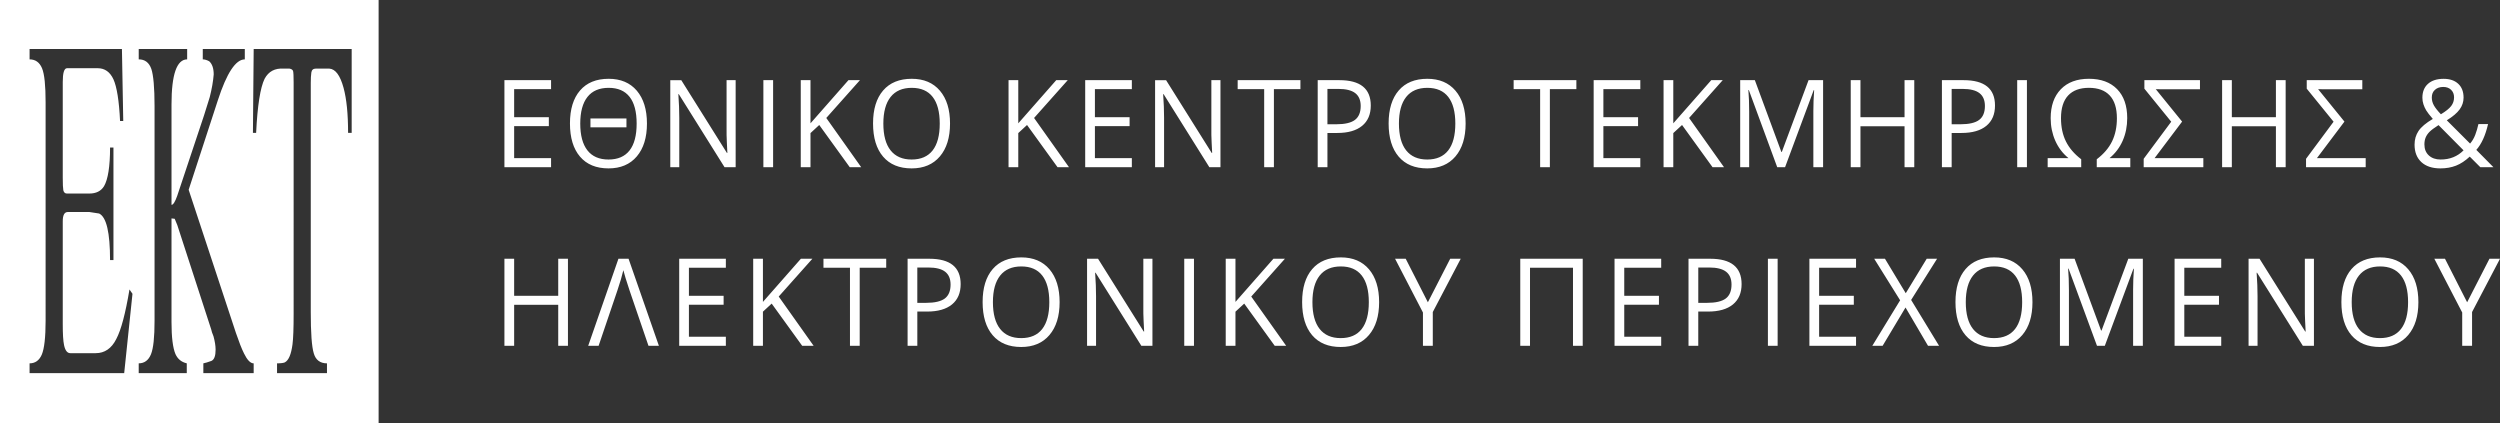 <?xml version="1.0" encoding="utf-8"?>
<!-- Generator: Adobe Illustrator 16.0.3, SVG Export Plug-In . SVG Version: 6.00 Build 0)  -->
<!DOCTYPE svg PUBLIC "-//W3C//DTD SVG 1.1//EN" "http://www.w3.org/Graphics/SVG/1.1/DTD/svg11.dtd">
<svg version="1.1" id="Layer_1" xmlns="http://www.w3.org/2000/svg" xmlns:xlink="http://www.w3.org/1999/xlink" x="0px" y="0px"
	 width="215.595px" height="36.503px" viewBox="0 0 215.595 36.503" enable-background="new 0 0 215.595 36.503"
	 xml:space="preserve">
<rect x="0" y="0" width="215.595" height="36.503" fill="#333333" stroke="none"/>
<g>
	<path fill="#FFFFFF" d="M32.651,36.503V0H0v36.503H32.651L32.651,36.503z M11.425,25.337L10.71,32.18H2.551v-0.845
		c0.488,0,0.845-0.261,1.057-0.765c0.211-0.503,0.325-1.479,0.325-2.909V8.841c0-1.462-0.097-2.454-0.309-2.958
		S3.055,5.12,2.551,5.12V4.226h7.964l0.114,6.208h-0.276c-0.082-1.739-0.276-2.942-0.569-3.592C9.491,6.208,9.036,5.883,8.435,5.883
		H5.77C5.525,5.899,5.412,6.306,5.412,7.07v8.272c0,0.536,0.017,0.894,0.049,1.073c0.049,0.179,0.146,0.276,0.309,0.276h1.934
		c0.585,0,1.008-0.211,1.268-0.634c0.341-0.585,0.52-1.707,0.52-3.332h0.292v9.703H9.491c0-2.373-0.309-3.706-0.943-4.015
		l-0.845-0.13H5.851c-0.292,0-0.439,0.26-0.439,0.796v8.874c0,0.846,0.033,1.446,0.114,1.82c0.098,0.455,0.276,0.683,0.537,0.683
		h2.194c0.764,0,1.365-0.406,1.771-1.219c0.423-0.797,0.796-2.227,1.138-4.274L11.425,25.337L11.425,25.337z M16.269,16.366
		l4.079,12.352c0.26,0.764,0.488,1.35,0.699,1.771c0.26,0.536,0.537,0.829,0.796,0.846c0.017,0,0.033,0,0.033,0v0.845h-0.033h-4.307
		v-0.845c0.163-0.033,0.39-0.098,0.699-0.212c0.244-0.113,0.358-0.438,0.358-0.975c0-0.325-0.065-0.716-0.179-1.138
		c-0.114-0.276-0.179-0.472-0.195-0.585l-2.926-9.004l-0.227-0.553l-0.276-0.032v8.955c0,1.283,0.114,2.21,0.341,2.746
		c0.195,0.423,0.504,0.683,0.976,0.797v0.845h-4.145v-0.845c0.488,0,0.845-0.261,1.057-0.78c0.211-0.521,0.309-1.479,0.309-2.894
		V9.134c0-1.576-0.098-2.649-0.276-3.186c-0.195-0.552-0.552-0.829-1.089-0.829V4.226h4.177V5.12c-0.894,0-1.349,1.3-1.349,3.884
		v8.662c0.146,0,0.309-0.26,0.487-0.764l2.308-6.923c0.13-0.39,0.244-0.78,0.357-1.138c0.049-0.179,0.098-0.325,0.146-0.471
		c0.179-0.699,0.292-1.349,0.341-1.95c0-0.521-0.13-0.91-0.39-1.138c-0.211-0.114-0.406-0.163-0.553-0.163V4.226h3.624V5.12
		c-0.78,0-1.56,1.17-2.324,3.527L16.269,16.366L16.269,16.366z M30.327,11.458h-0.309c0-1.642-0.13-2.925-0.39-3.884
		c-0.293-1.073-0.699-1.625-1.235-1.658h-1.154c-0.228,0-0.358,0.114-0.39,0.341C26.816,6.485,26.8,6.777,26.8,7.151v19.763
		c0,1.788,0.081,2.974,0.26,3.56c0.163,0.568,0.552,0.861,1.138,0.861v0.845h-4.307v-0.845c0.325,0,0.553-0.033,0.667-0.082
		c0.341-0.179,0.552-0.698,0.667-1.56c0.065-0.504,0.097-1.382,0.097-2.617V7.103c0-0.537-0.016-0.861-0.048-0.976
		c-0.033-0.114-0.146-0.179-0.309-0.211h-0.488c-0.78-0.049-1.316,0.244-1.658,0.877c-0.374,0.764-0.617,2.324-0.731,4.665h-0.244
		h-0.032l0.032-3.625l0.033-3.608h8.451V11.458L30.327,11.458z"/>
	<path fill="#FFFFFF" d="M48.979,22.314h-0.839v3.193h-3.801v-3.193H43.5v7.506h0.839v-3.532h3.801v3.532h0.839V22.314
		L48.979,22.314z M54.206,22.314h-0.874l-2.607,7.506h0.898l1.62-4.774c0.233-0.688,0.405-1.271,0.513-1.746
		c0.072,0.309,0.252,0.894,0.538,1.756l1.629,4.765h0.898L54.206,22.314L54.206,22.314z M62.596,29.04h-3.185v-2.763h2.992v-0.77
		h-2.992V23.09h3.185v-0.775h-4.023v7.506h4.023V29.04L62.596,29.04z M67.155,25.574l2.903-3.26h-0.992l-3.273,3.722v-3.722h-0.839
		v7.506h0.839v-2.942l0.755-0.697l2.631,3.64h0.987L67.155,25.574L67.155,25.574z M74.139,23.09h2.286v-0.775h-5.411v0.775H73.3
		v6.73h0.839V23.09L74.139,23.09z M80.14,22.314h-1.871v7.506h0.839v-2.952h0.849c0.928,0,1.641-0.204,2.14-0.613
		s0.748-0.994,0.748-1.754C82.845,23.043,81.943,22.314,80.14,22.314L80.14,22.314L80.14,22.314z M79.108,23.069h0.938
		c0.662,0,1.149,0.121,1.461,0.364s0.469,0.612,0.469,1.108c0,0.552-0.167,0.952-0.499,1.202c-0.333,0.249-0.871,0.374-1.615,0.374
		h-0.755V23.069L79.108,23.069z M90.505,23.223c-0.583-0.685-1.392-1.026-2.429-1.026c-1.066,0-1.889,0.336-2.468,1.009
		c-0.58,0.673-0.869,1.62-0.869,2.842c0,1.232,0.289,2.187,0.867,2.862s1.398,1.014,2.461,1.014c1.04,0,1.852-0.344,2.436-1.032
		c0.584-0.688,0.876-1.632,0.876-2.834C91.379,24.853,91.087,23.907,90.505,23.223L90.505,23.223z M86.252,23.765
		c0.417-0.525,1.024-0.788,1.824-0.788c0.796,0,1.398,0.261,1.804,0.783c0.407,0.521,0.61,1.287,0.61,2.297
		c0,1.021-0.204,1.792-0.612,2.315c-0.408,0.524-1.012,0.786-1.812,0.786c-0.793,0-1.398-0.263-1.814-0.788
		s-0.625-1.297-0.625-2.313C85.627,25.054,85.835,24.29,86.252,23.765L86.252,23.765z M99.384,22.314h-0.785v4.308
		c-0.006,0.215,0.002,0.574,0.025,1.075c0.023,0.502,0.038,0.799,0.045,0.891h-0.04l-3.935-6.273h-0.948v7.506h0.775v-4.267
		c0-0.616-0.026-1.294-0.079-2.033h0.04l3.945,6.3h0.957V22.314L99.384,22.314z M102.966,29.82v-7.506h-0.839v7.506H102.966
		L102.966,29.82z M107.905,25.574l2.903-3.26h-0.992l-3.272,3.722v-3.722h-0.84v7.506h0.84v-2.942l0.755-0.697l2.631,3.64h0.987
		L107.905,25.574L107.905,25.574z M118.059,23.223c-0.583-0.685-1.392-1.026-2.429-1.026c-1.066,0-1.89,0.336-2.468,1.009
		c-0.58,0.673-0.869,1.62-0.869,2.842c0,1.232,0.289,2.187,0.865,2.862c0.578,0.676,1.398,1.014,2.462,1.014
		c1.04,0,1.852-0.344,2.436-1.032c0.585-0.688,0.877-1.632,0.877-2.834C118.933,24.853,118.641,23.907,118.059,23.223
		L118.059,23.223z M113.806,23.765c0.416-0.525,1.024-0.788,1.824-0.788c0.796,0,1.397,0.261,1.804,0.783
		c0.407,0.521,0.61,1.287,0.61,2.297c0,1.021-0.204,1.792-0.612,2.315c-0.408,0.524-1.012,0.786-1.812,0.786
		c-0.793,0-1.398-0.263-1.814-0.788s-0.625-1.297-0.625-2.313C113.181,25.054,113.39,24.29,113.806,23.765L113.806,23.765z
		 M121.226,22.314h-0.918l2.404,4.636v2.87h0.849v-2.911l2.409-4.595h-0.908l-1.925,3.753L121.226,22.314L121.226,22.314z
		 M136.49,22.314h-5.386v7.506h0.84v-6.73h3.707v6.73h0.839V22.314L136.49,22.314z M143.258,29.04h-3.186v-2.763h2.992v-0.77h-2.992
		V23.09h3.186v-0.775h-4.024v7.506h4.024V29.04L143.258,29.04z M147.485,22.314h-1.871v7.506h0.841v-2.952h0.849
		c0.928,0,1.641-0.204,2.14-0.613c0.498-0.409,0.748-0.994,0.748-1.754C150.191,23.043,149.29,22.314,147.485,22.314L147.485,22.314
		L147.485,22.314z M146.455,23.069h0.938c0.661,0,1.148,0.121,1.461,0.364s0.469,0.612,0.469,1.108c0,0.552-0.166,0.952-0.498,1.202
		c-0.332,0.249-0.87,0.374-1.614,0.374h-0.755V23.069L146.455,23.069z M153.3,29.82v-7.506h-0.839v7.506H153.3L153.3,29.82z
		 M160.061,29.04h-3.184v-2.763h2.992v-0.77h-2.992V23.09h3.184v-0.775h-4.022v7.506h4.022V29.04L160.061,29.04z M164.813,25.867
		l2.236-3.553h-0.894l-1.807,2.973l-1.792-2.973h-0.928l2.235,3.583l-2.398,3.923h0.889l1.975-3.302l1.939,3.302h0.953
		L164.813,25.867L164.813,25.867z M174.402,23.223c-0.582-0.685-1.392-1.026-2.429-1.026c-1.065,0-1.889,0.336-2.468,1.009
		s-0.869,1.62-0.869,2.842c0,1.232,0.289,2.187,0.866,2.862c0.578,0.676,1.397,1.014,2.461,1.014c1.04,0,1.852-0.344,2.437-1.032
		c0.584-0.688,0.876-1.632,0.876-2.834C175.276,24.853,174.985,23.907,174.402,23.223L174.402,23.223z M170.149,23.765
		c0.416-0.525,1.024-0.788,1.824-0.788c0.797,0,1.398,0.261,1.805,0.783c0.406,0.521,0.609,1.287,0.609,2.297
		c0,1.021-0.204,1.792-0.612,2.315c-0.408,0.524-1.012,0.786-1.812,0.786c-0.793,0-1.398-0.263-1.814-0.788
		s-0.624-1.297-0.624-2.313C169.525,25.054,169.733,24.29,170.149,23.765L170.149,23.765z M181.515,29.82l2.468-6.644h0.04
		c-0.046,0.65-0.068,1.253-0.068,1.807v4.837h0.839v-7.506h-1.254l-2.307,6.191h-0.039l-2.285-6.191h-1.265v7.506h0.776v-4.774
		c0-0.726-0.024-1.353-0.07-1.88h0.04l2.449,6.654H181.515L181.515,29.82z M191.554,29.04h-3.184v-2.763h2.991v-0.77h-2.991V23.09
		h3.184v-0.775h-4.023v7.506h4.023V29.04L191.554,29.04z M199.55,22.314h-0.785v4.308c-0.007,0.215,0.001,0.574,0.024,1.075
		c0.022,0.502,0.038,0.799,0.045,0.891h-0.04l-3.935-6.273h-0.947v7.506h0.774v-4.267c0-0.616-0.026-1.294-0.079-2.033h0.039
		l3.945,6.3h0.958V22.314L199.55,22.314z M207.683,23.223c-0.582-0.685-1.392-1.026-2.429-1.026c-1.066,0-1.889,0.336-2.468,1.009
		s-0.869,1.62-0.869,2.842c0,1.232,0.289,2.187,0.866,2.862s1.397,1.014,2.461,1.014c1.039,0,1.852-0.344,2.437-1.032
		c0.584-0.688,0.876-1.632,0.876-2.834C208.557,24.853,208.266,23.907,207.683,23.223L207.683,23.223z M203.43,23.765
		c0.417-0.525,1.025-0.788,1.824-0.788c0.797,0,1.397,0.261,1.805,0.783c0.406,0.521,0.609,1.287,0.609,2.297
		c0,1.021-0.204,1.792-0.612,2.315c-0.408,0.524-1.012,0.786-1.812,0.786c-0.793,0-1.397-0.263-1.814-0.788
		c-0.416-0.525-0.624-1.297-0.624-2.313C202.806,25.054,203.014,24.29,203.43,23.765L203.43,23.765z M210.851,22.314h-0.919
		l2.404,4.636v2.87h0.85v-2.911l2.409-4.595h-0.909l-1.925,3.753L210.851,22.314L210.851,22.314z"/>
	<path fill="#FFFFFF" d="M47.523,13.639h-3.184v-2.762h2.992v-0.77h-2.992V7.688h3.184V6.913H43.5v7.506h4.023V13.639L47.523,13.639
		z M50.919,10.979h3.105v-0.765h-3.105V10.979L50.919,10.979z M54.918,7.821c-0.583-0.684-1.392-1.026-2.429-1.026
		c-1.066,0-1.889,0.336-2.468,1.009c-0.58,0.672-0.869,1.62-0.869,2.842c0,1.232,0.289,2.186,0.867,2.862
		c0.578,0.676,1.398,1.014,2.461,1.014c1.04,0,1.852-0.344,2.436-1.032s0.876-1.633,0.876-2.834
		C55.792,9.451,55.5,8.506,54.918,7.821L54.918,7.821z M50.66,8.36c0.413-0.523,1.022-0.785,1.829-0.785
		c0.796,0,1.398,0.258,1.804,0.775c0.407,0.517,0.61,1.286,0.61,2.306c0,1.027-0.204,1.8-0.612,2.32
		c-0.408,0.521-1.012,0.781-1.812,0.781c-0.803,0-1.41-0.264-1.822-0.791c-0.412-0.527-0.617-1.297-0.617-2.31
		C50.041,9.649,50.247,8.884,50.66,8.36L50.66,8.36z M63.443,6.913h-0.785v4.308c-0.006,0.216,0.002,0.574,0.025,1.076
		s0.038,0.798,0.044,0.891h-0.04l-3.935-6.274h-0.948v7.506h0.775v-4.267c0-0.616-0.026-1.294-0.079-2.033h0.039l3.944,6.3h0.958
		V6.913L63.443,6.913z M66.671,14.419V6.913h-0.839v7.506H66.671L66.671,14.419z M71.257,10.173l2.903-3.26h-0.992l-3.273,3.722
		V6.913h-0.839v7.506h0.839v-2.942l0.755-0.698l2.631,3.64h0.987L71.257,10.173L71.257,10.173z M81.056,7.821
		c-0.583-0.684-1.392-1.026-2.429-1.026c-1.066,0-1.889,0.336-2.468,1.009c-0.58,0.672-0.869,1.62-0.869,2.842
		c0,1.232,0.289,2.186,0.866,2.862c0.578,0.676,1.398,1.014,2.461,1.014c1.04,0,1.852-0.344,2.436-1.032s0.876-1.633,0.876-2.834
		C81.93,9.451,81.639,8.506,81.056,7.821L81.056,7.821z M76.803,8.363c0.417-0.525,1.024-0.788,1.824-0.788
		c0.796,0,1.398,0.261,1.804,0.783s0.61,1.288,0.61,2.298c0,1.02-0.204,1.792-0.612,2.315c-0.408,0.523-1.012,0.786-1.812,0.786
		c-0.793,0-1.398-0.263-1.814-0.789c-0.417-0.525-0.625-1.296-0.625-2.313C76.179,9.653,76.387,8.889,76.803,8.363L76.803,8.363z
		 M89.176,10.173l2.903-3.26h-0.992l-3.273,3.722V6.913h-0.839v7.506h0.839v-2.942l0.755-0.698l2.631,3.64h0.987L89.176,10.173
		L89.176,10.173z M97.608,13.639h-3.185v-2.762h2.991v-0.77h-2.991V7.688h3.185V6.913h-4.023v7.506h4.023V13.639L97.608,13.639z
		 M105.25,6.913h-0.785v4.308c-0.007,0.216,0.001,0.574,0.024,1.076s0.038,0.798,0.045,0.891h-0.04l-3.934-6.274h-0.948v7.506h0.775
		v-4.267c0-0.616-0.026-1.294-0.079-2.033h0.039l3.945,6.3h0.958V6.913L105.25,6.913z M109.859,7.688h2.286V6.913h-5.411v0.775
		h2.286v6.731h0.839V7.688L109.859,7.688z M115.507,6.913h-1.871v7.506h0.839v-2.952h0.85c0.929,0,1.642-0.205,2.141-0.614
		c0.498-0.409,0.747-0.993,0.747-1.753C118.212,7.642,117.311,6.913,115.507,6.913L115.507,6.913L115.507,6.913z M114.475,7.667
		h0.938c0.661,0,1.148,0.122,1.462,0.365c0.312,0.243,0.469,0.612,0.469,1.109c0,0.551-0.167,0.952-0.499,1.201
		c-0.332,0.25-0.871,0.375-1.614,0.375h-0.756V7.667L114.475,7.667z M125.518,7.821c-0.582-0.684-1.392-1.026-2.429-1.026
		c-1.066,0-1.89,0.336-2.468,1.009c-0.579,0.672-0.869,1.62-0.869,2.842c0,1.232,0.289,2.186,0.867,2.862
		c0.576,0.676,1.397,1.014,2.461,1.014c1.04,0,1.852-0.344,2.436-1.032s0.876-1.633,0.876-2.834
		C126.392,9.451,126.101,8.506,125.518,7.821L125.518,7.821z M121.265,8.363c0.417-0.525,1.025-0.788,1.824-0.788
		c0.797,0,1.397,0.261,1.805,0.783c0.406,0.522,0.61,1.288,0.61,2.298c0,1.02-0.205,1.792-0.613,2.315
		c-0.408,0.523-1.012,0.786-1.811,0.786c-0.794,0-1.398-0.263-1.815-0.789c-0.416-0.525-0.624-1.296-0.624-2.313
		C120.641,9.653,120.849,8.889,121.265,8.363L121.265,8.363z M133.658,7.688h2.285V6.913h-5.41v0.775h2.285v6.731h0.84V7.688
		L133.658,7.688z M141.458,13.639h-3.185v-2.762h2.991v-0.77h-2.991V7.688h3.185V6.913h-4.024v7.506h4.024V13.639L141.458,13.639z
		 M145.663,10.173l2.902-3.26h-0.991l-3.273,3.722V6.913h-0.839v7.506h0.839v-2.942l0.755-0.698l2.631,3.64h0.988L145.663,10.173
		L145.663,10.173z M153.941,14.419l2.469-6.644h0.039c-0.047,0.65-0.069,1.252-0.069,1.807v4.836h0.84V6.913h-1.254l-2.306,6.192
		h-0.039l-2.286-6.192h-1.265v7.506h0.775V9.644c0-0.726-0.023-1.352-0.069-1.879h0.04l2.448,6.654H153.941L153.941,14.419z
		 M165.083,6.913h-0.839v3.194h-3.802V6.913h-0.839v7.506h0.839v-3.532h3.802v3.532h0.839V6.913L165.083,6.913z M169.338,6.913
		h-1.871v7.506h0.84v-2.952h0.849c0.929,0,1.642-0.205,2.141-0.614c0.498-0.409,0.748-0.993,0.748-1.753
		C172.044,7.642,171.142,6.913,169.338,6.913L169.338,6.913L169.338,6.913z M168.307,7.667h0.938c0.66,0,1.147,0.122,1.461,0.365
		c0.313,0.243,0.469,0.612,0.469,1.109c0,0.551-0.166,0.952-0.499,1.201c-0.332,0.25-0.87,0.375-1.614,0.375h-0.755V7.667
		L168.307,7.667z M174.798,14.419V6.913h-0.839v7.506H174.798L174.798,14.419z M181.942,8.237c0.41,0.441,0.615,1.094,0.615,1.956
		c0,0.76-0.139,1.426-0.417,1.997c-0.278,0.572-0.718,1.087-1.321,1.545v0.683h2.894v-0.78h-1.792
		c0.497-0.411,0.876-0.912,1.136-1.504s0.39-1.243,0.39-1.951c0-1.071-0.292-1.904-0.874-2.498s-1.392-0.891-2.429-0.891
		c-1.033,0-1.841,0.301-2.424,0.903c-0.582,0.603-0.874,1.434-0.874,2.495c0,0.695,0.132,1.342,0.395,1.941
		c0.265,0.599,0.645,1.101,1.142,1.504h-1.797v0.78h2.893v-0.683c-0.593-0.452-1.031-0.962-1.315-1.532
		c-0.285-0.57-0.428-1.24-0.428-2.01c0-0.866,0.206-1.519,0.617-1.958s1.009-0.66,1.792-0.66
		C180.934,7.575,181.533,7.796,181.942,8.237L181.942,8.237z M190.012,14.419v-0.78h-4.206l2.375-3.152l-2.271-2.798l0.474,0.01
		h3.337V6.913h-4.794v0.734l2.315,2.85l-2.375,3.198v0.724H190.012L190.012,14.419z M197.11,6.913h-0.84v3.194h-3.801V6.913h-0.839
		v7.506h0.839v-3.532h3.801v3.532h0.84V6.913L197.11,6.913z M204.012,14.419v-0.78h-4.206l2.374-3.152l-2.271-2.798l0.475,0.01
		h3.337V6.913h-4.793v0.734l2.315,2.85l-2.375,3.198v0.724H204.012L204.012,14.419z M209.986,7.745
		c0.183-0.165,0.42-0.247,0.713-0.247c0.283,0,0.51,0.083,0.68,0.249c0.169,0.166,0.254,0.381,0.254,0.645
		c0,0.284-0.083,0.535-0.249,0.752s-0.462,0.454-0.886,0.711c-0.287-0.301-0.489-0.559-0.608-0.772
		c-0.118-0.214-0.177-0.439-0.177-0.675C209.713,8.129,209.804,7.909,209.986,7.745L209.986,7.745z M209.459,13.405
		c-0.256-0.234-0.383-0.552-0.383-0.952c0-0.223,0.035-0.421,0.108-0.596c0.072-0.174,0.185-0.338,0.335-0.49
		c0.152-0.152,0.41-0.345,0.775-0.578l2.158,2.177c-0.524,0.527-1.183,0.791-1.976,0.791
		C210.053,13.757,209.714,13.64,209.459,13.405L209.459,13.405z M208.812,13.978c0.391,0.363,0.939,0.544,1.646,0.544
		c0.494,0,0.94-0.079,1.343-0.236c0.401-0.157,0.796-0.417,1.185-0.78l0.913,0.914h1.131l-1.477-1.494
		c0.451-0.506,0.789-1.249,1.013-2.228h-0.83c-0.075,0.339-0.169,0.651-0.278,0.937c-0.11,0.286-0.258,0.535-0.442,0.747
		l-2.009-2.007c0.517-0.318,0.887-0.632,1.111-0.942c0.224-0.31,0.336-0.648,0.336-1.014c0-0.51-0.153-0.908-0.459-1.193
		c-0.308-0.286-0.727-0.429-1.26-0.429c-0.576,0-1.025,0.144-1.348,0.431c-0.323,0.288-0.484,0.688-0.484,1.201
		c0,0.195,0.03,0.383,0.09,0.565c0.059,0.181,0.139,0.356,0.238,0.523c0.102,0.168,0.291,0.415,0.571,0.739
		c-0.593,0.349-1.003,0.695-1.232,1.037c-0.229,0.343-0.343,0.736-0.343,1.181C208.227,13.113,208.422,13.615,208.812,13.978
		L208.812,13.978z"/>
</g>
</svg>
